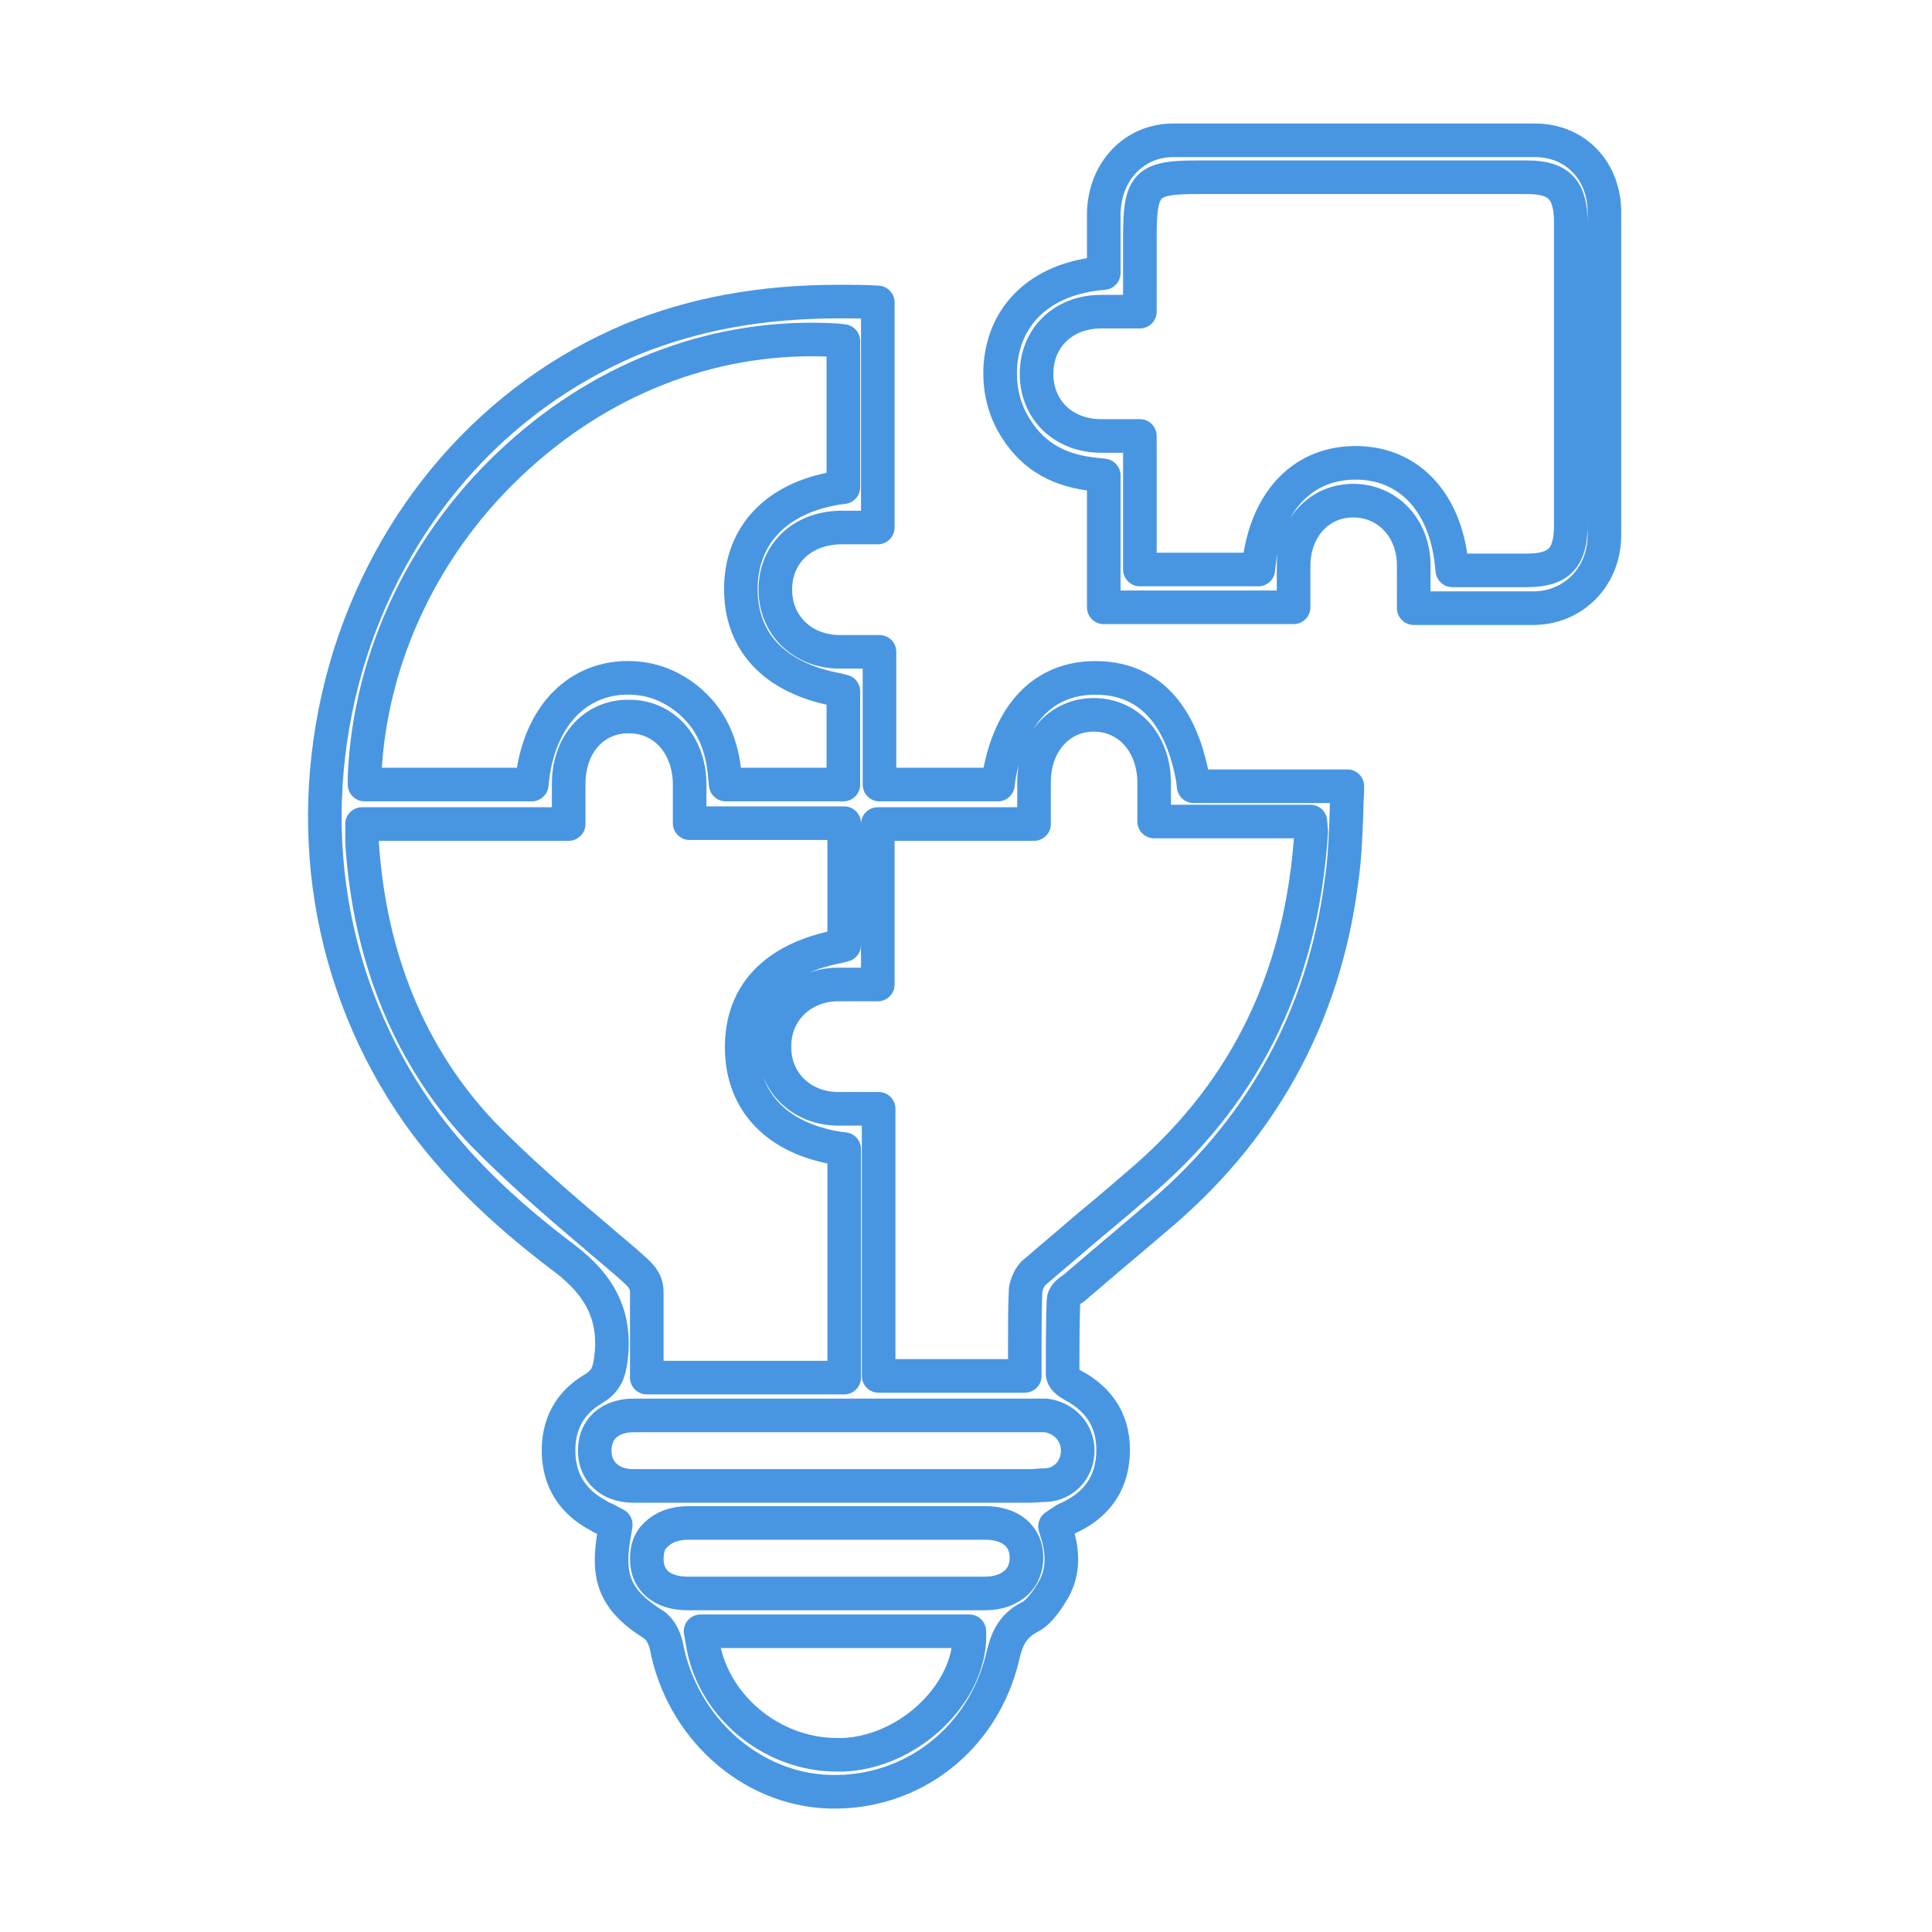 <?xml version="1.0" encoding="utf-8"?>
<!-- Generator: Adobe Illustrator 25.3.0, SVG Export Plug-In . SVG Version: 6.00 Build 0)  -->
<svg version="1.1" id="Layer_1" xmlns="http://www.w3.org/2000/svg" xmlns:xlink="http://www.w3.org/1999/xlink" x="0px" y="0px"
	 viewBox="0 0 230 230" fill="none" stroke="#4896e2" stroke-width="4" stroke-linecap="round" stroke-linejoin="round" style="enable-background:new 0 0 230 230;" xml:space="preserve">
<g>
	<path d="M142,92.7c-1-5.5-3.8-12-11.6-12c0,0,0,0,0,0c-6.1,0-10.2,4.2-11.5,11.9l-0.1,0.8h-14.1V77.6l-0.9,0c-1.3,0-2.5,0-3.8,0
		c-4.5,0-7.7-3.2-7.7-7.4c0-4.3,3.2-7.3,7.7-7.4c1.3,0,2.5,0,3.8,0l0.7,0V36c-1.6-0.1-3.1-0.1-4.5-0.1c-9.5,0-17.4,1.5-24.8,4.5
		c-16.4,6.9-28.8,21.1-34,39c-5.3,18.5-2.2,37.8,8.6,53.2c4.2,5.9,9.7,11.4,17.4,17.2c4.5,3.4,6.2,7.2,5.5,12.2
		c-0.2,1.3-0.5,2.4-2,3.3c-2.9,1.7-4.3,4.3-4.2,7.7c0.1,3.3,1.7,5.8,4.7,7.4c0.3,0.2,0.7,0.4,1,0.5l1.1,0.6l-0.1,0.7
		c-1.1,5.6,0,8.3,4.6,11.2c0.8,0.5,1.3,1.6,1.5,2.4c1.8,9.8,10,17.2,19.4,17.5c9.9,0.3,18.4-6.3,20.7-16.2c0.4-1.7,1-3.5,3.2-4.6
		c0.8-0.4,1.7-1.4,2.6-2.9c1.3-2,1.5-4.4,0.6-7.2l-0.2-0.7l0.6-0.4c0.1-0.1,0.1-0.1,0.2-0.1c0.2-0.1,0.3-0.3,0.6-0.4
		c3.4-1.5,5.3-4,5.5-7.6c0.2-3.7-1.4-6.5-4.8-8.3c-0.5-0.3-1.2-0.7-1.2-1.4c0-2.4,0-5.5,0.1-8.6c0-0.7,0.6-1.1,1-1.4
		c0.1-0.1,0.2-0.1,0.3-0.2c0.9-0.8,1.9-1.6,2.8-2.4c2.1-1.8,4.4-3.7,6.6-5.6c12.7-10.5,20.3-24.1,22.4-40.4c0.4-2.7,0.5-5.4,0.6-8.3
		c0-1,0.1-2,0.1-3h-18.3L142,92.7z M43.4,92.4c0.6-14.2,7.2-28.1,18.3-38.1c10.7-9.7,24.1-14.6,37.8-13.8l0.9,0.1V58l-0.8,0.1
		c-7.2,1.2-11.3,5.6-11.4,11.8c-0.1,6.5,4,10.8,11.4,12.2l0.8,0.2v11.1H86.4l-0.1-0.9c-0.3-4.1-1.8-7.1-4.5-9.3
		c-2.3-1.8-4.7-2.6-7.6-2.5c-5.8,0.3-9.9,4.8-10.8,11.8l-0.1,0.9H43.4L43.4,92.4z M70.7,147c-4.5-3.8-9.1-7.8-13.3-12.1
		c-8.5-9-13.4-20.7-14.3-34.6c0-0.2,0-0.5,0-0.8l0-1.4h24.6l0-0.9c0-1.3,0-2.6,0-3.9c0-4.7,3-8,7.1-8c0,0,0,0,0.1,0
		c4.1,0,7.1,3.3,7.2,7.9c0,1.3,0,2.5,0,3.9l0,0.9h18.4v14.5l-0.8,0.2c-7.5,1.5-11.5,5.7-11.4,12.2c0.1,6.3,4.2,10.6,11.4,11.8
		l0.8,0.1v27.2H77v-1c0-0.9,0-1.7,0-2.6c0-2.1,0-4.3,0-6.5c0-1-0.3-1.6-1.1-2.4C74.2,149.9,72.4,148.5,70.7,147z M115.4,195.3
		c-0.4,6.8-7.5,13.3-15,13.6c-0.3,0-0.5,0-0.8,0c-7.8,0-14.9-5.9-16-13.6l-0.2-1.1h32L115.4,195.3z M121.1,188.3
		c-0.9,0.9-2.2,1.4-3.9,1.4c-4.2,0-8.4,0-12.6,0l-5.2,0l-5.2,0c-1.7,0-3.5,0-5.2,0c-2.4,0-4.8,0-7.1,0c-3,0-4.9-1.5-4.9-4.1
		c0-1.2,0.3-2.2,1.1-2.9c0.9-0.9,2.2-1.4,3.9-1.4c11.8,0,23.5,0,35.3,0c3,0,4.9,1.6,4.9,4.1C122.2,186.6,121.8,187.6,121.1,188.3z
		 M128.3,172.7c0,2.2-1.6,4-3.8,4.1c-0.7,0-1.3,0.1-1.9,0.1c-0.4,0-0.8,0-1.2,0c-0.4,0-0.8,0-1.2,0c-14.6,0-29.2,0-43.8,0
		c-0.2,0-0.3,0-0.5,0c-0.5,0-1.1,0-1.6-0.1c-2.2-0.4-3.5-2-3.5-4.1c0-2.2,1.3-3.7,3.5-4.1c0.5-0.1,1-0.1,1.5-0.1c0.1,0,0.3,0,0.4,0
		l23.5,0l23.1,0l0.4,0c0.4,0,0.8,0,1.3,0C126.7,168.8,128.3,170.5,128.3,172.7z M156.1,99c-1.1,17-7.5,30.5-19.7,41.2
		c-2.2,1.9-4.4,3.8-6.6,5.6c-2.2,1.9-4.6,3.9-6.8,5.8c-0.4,0.4-0.8,1.3-0.9,1.9c-0.1,2.2-0.1,4.3-0.1,6.6c0,0.9,0,1.8,0,2.7v1h-17.4
		V132l-1,0c-1.4,0-2.7,0-4,0c-4.3-0.1-7.5-3.3-7.4-7.5c0-4.1,3.2-7.2,7.4-7.3c1.3,0,2.6,0,4,0l0.9,0V98.1h18.6l0-1c0-1.4,0-2.7,0-4
		c0-4.6,3-8,7.1-8c0,0,0,0,0,0c4.1,0,7.1,3.3,7.2,7.9c0,1.3,0,2.5,0,3.9l0,0.9h18.6L156.1,99z"/>
	<path d="M182.7,16.7c-15.4,0-29.4,0-43,0c-4.7,0-8.2,3.7-8.3,8.7c0,1.4,0,2.8,0,4.2l0,2.9l-0.9,0.1c-6.6,0.8-10.9,4.8-11.4,10.8
		c-0.2,2.8,0.4,5.4,1.9,7.7c2.1,3.3,5.2,5,9.5,5.4l0.9,0.1v15.7h22.6l0-0.9c0-1.4,0-2.7,0-4c0-4.5,3-7.8,7.1-7.8
		c4.1,0,7.2,3.3,7.2,7.7c0,1.4,0,2.7,0,4.1l0,1c1.3,0,2.6,0,3.8,0c3.6,0,7.1,0,10.6,0c4.7-0.1,8.3-3.8,8.3-8.7c0-12.3,0-25.2,0-38.2
		C191.1,20.4,187.6,16.7,182.7,16.7z M187,62.5c0,3.9-1.4,5.4-5.2,5.4c-1.1,0-2.1,0-3.2,0c-0.8,0-1.6,0-2.4,0l-3.3,0l-0.1-0.9
		c-0.8-7.3-5.1-11.8-11.2-11.9c-6.3-0.1-10.7,4.3-11.7,11.8l-0.1,0.9h-14.1V51.9l-0.8,0c-1.3,0-2.6,0-3.8,0c-4.5,0-7.7-3.1-7.7-7.4
		c0-4.3,3.2-7.4,7.7-7.4c1.2,0,2.4,0,3.7,0l0.9,0v-9c0-6.2,0.8-7,6.8-7l10.5,0l28.8,0c3.8,0,5.2,1.5,5.2,5.4
		C187,38.5,187,50.5,187,62.5z"/>
</g>
</svg>

